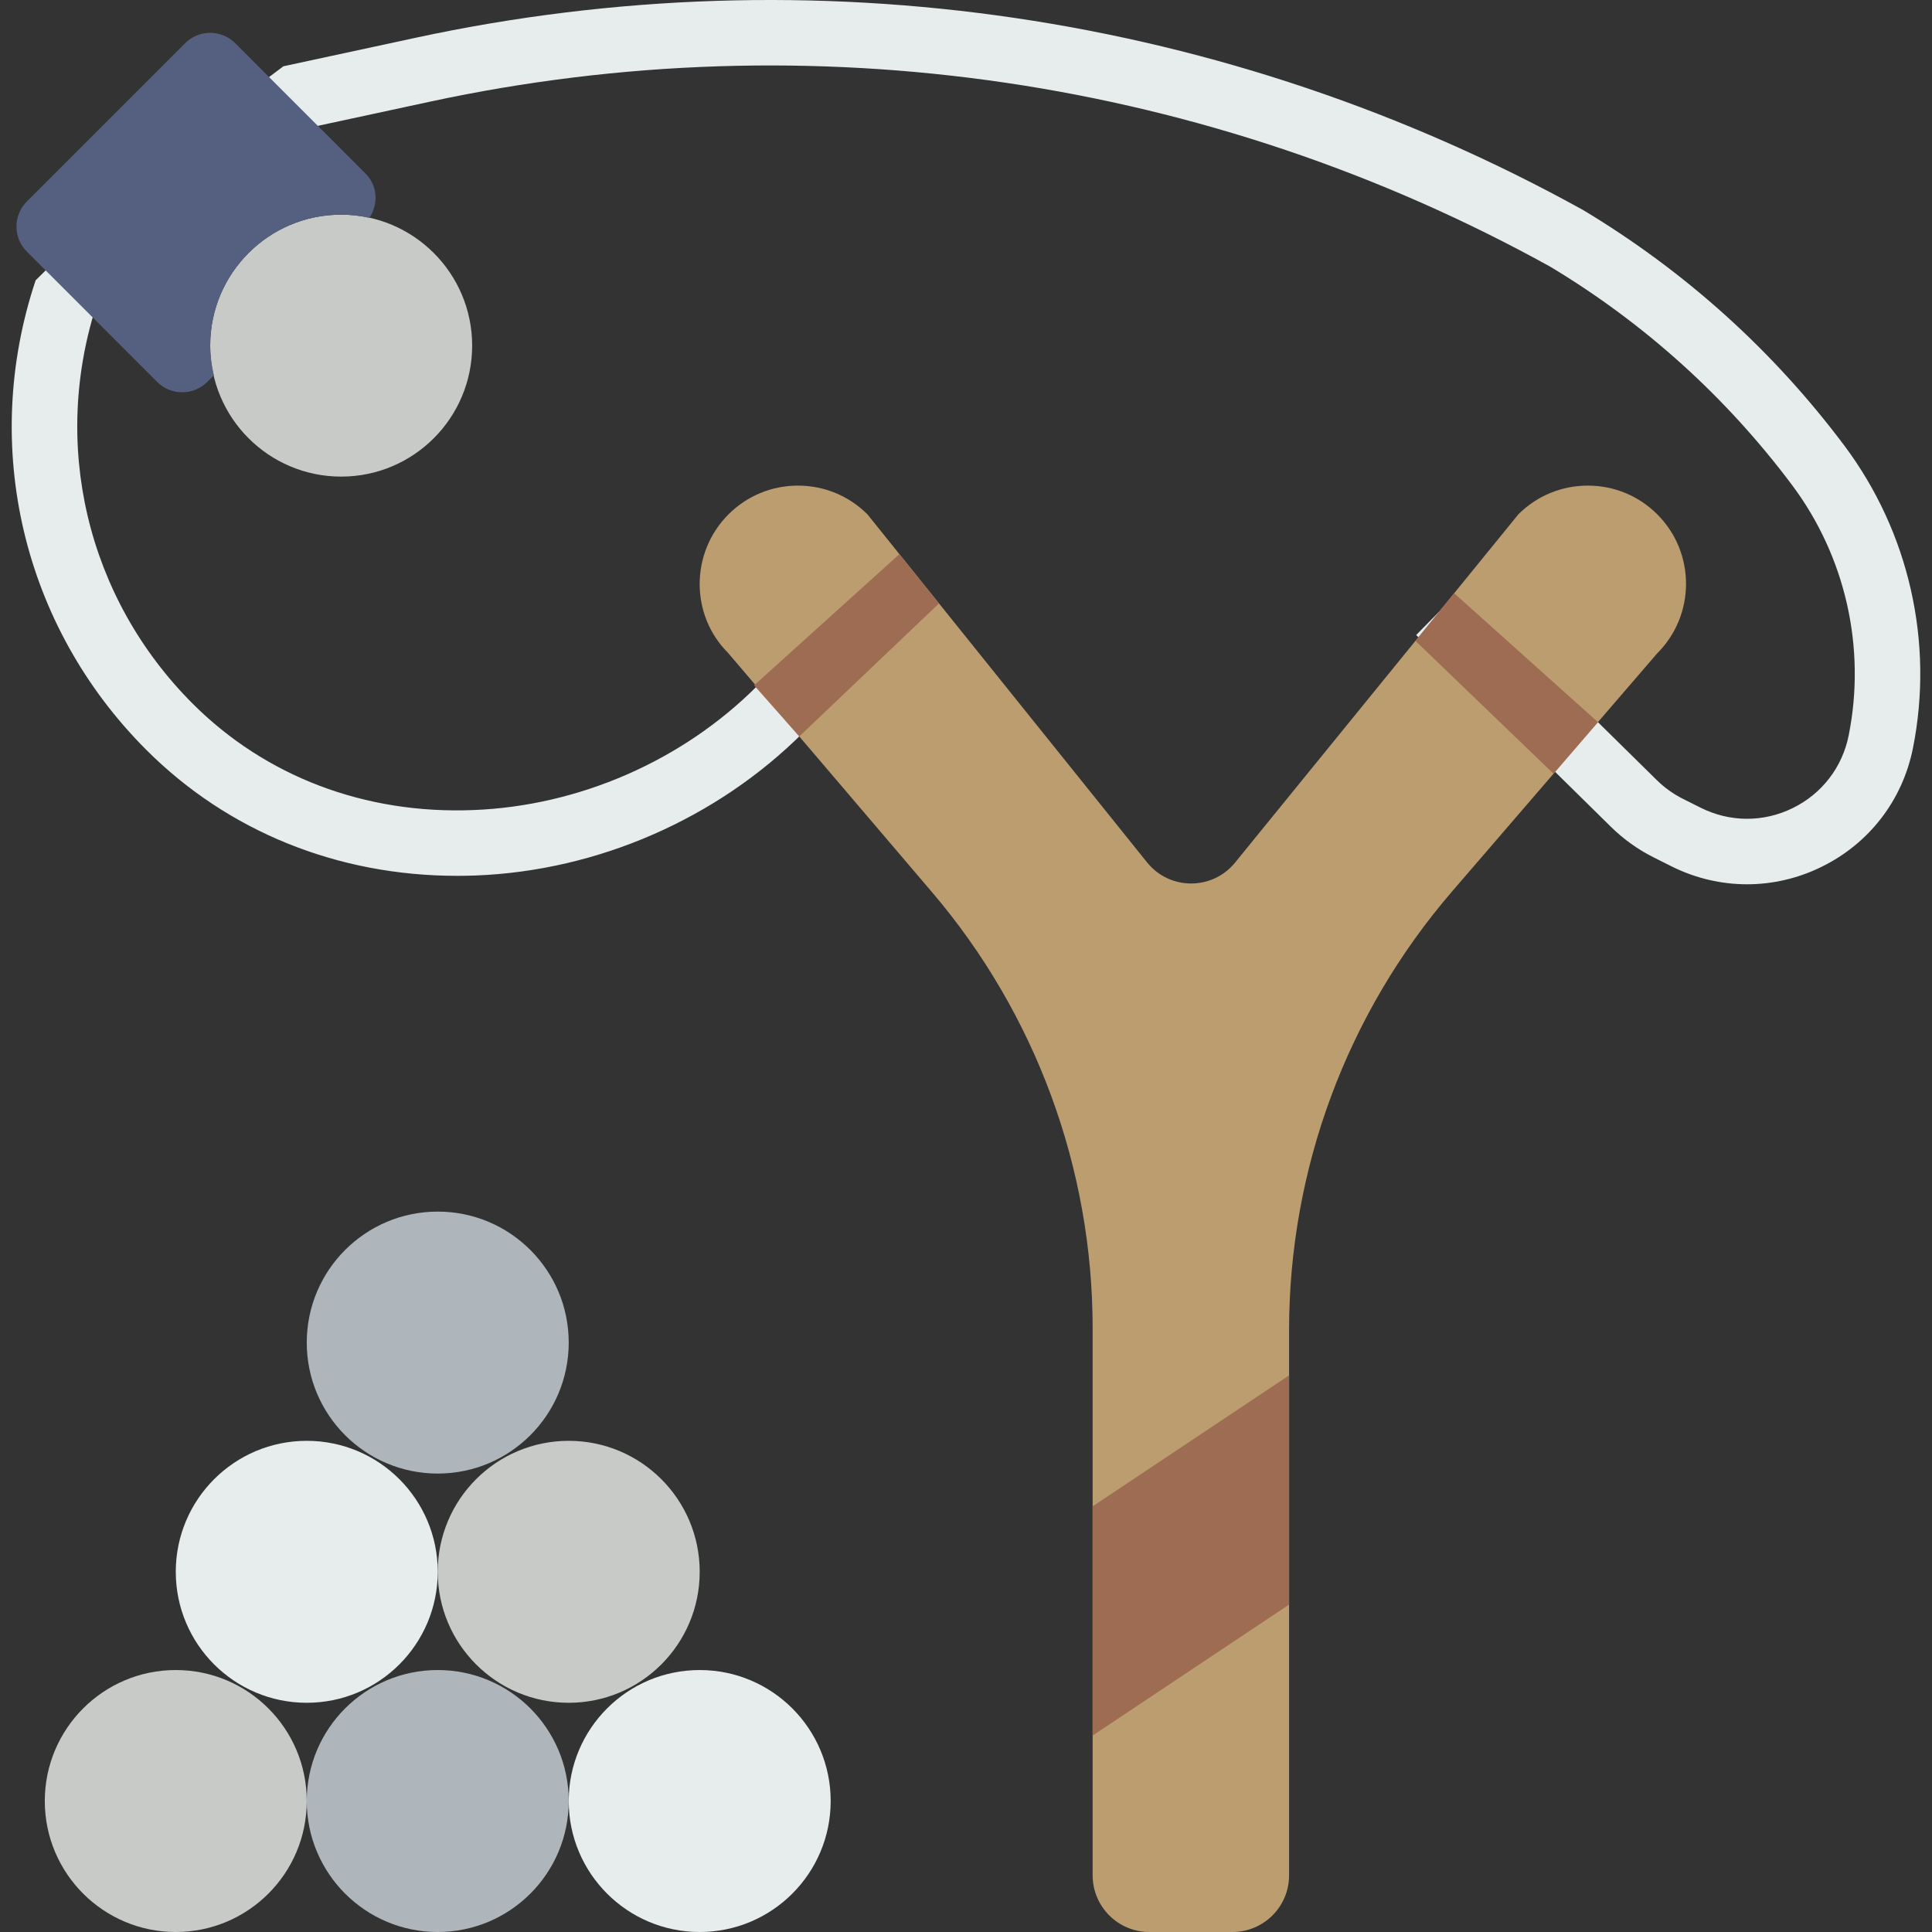 <?xml version="1.0" encoding="iso-8859-1"?>
<!-- Generator: Adobe Illustrator 19.0.0, SVG Export Plug-In . SVG Version: 6.00 Build 0)  -->
<svg version="1.1" id="Capa_1" xmlns="http://www.w3.org/2000/svg" xmlns:xlink="http://www.w3.org/1999/xlink" x="0px" y="0px"
	 viewBox="0 0 59.001 59.001" style="enable-background:new 0 0 59.001 59.001;" xml:space="preserve">
<rect x="0" y="0" width="59.001" height="59.001" fill="#333333" stroke="none"/>
<path style="fill:#E7ECED;" d="M56.321,13.604c-2.169-2.892-4.84-5.304-7.97-7.187C37.494,0.406,24.832-1.462,12.7,1.152
	L8.655,2.024L4.69,5.001l-3.602,3.56c-1.691,5.069-0.396,10.564,3.381,14.34c2.492,2.493,5.844,3.846,9.489,3.846
	c0.192,0,0.386-0.003,0.579-0.011c3.721-0.145,7.362-1.736,9.991-4.364l-1.414-1.414c-2.276,2.276-5.432,3.654-8.655,3.78
	c-3.318,0.133-6.352-1.026-8.576-3.25C2.646,18.25,1.536,13.54,2.985,9.194l6.092-5.215l4.045-0.872
	C24.78,0.594,36.948,2.391,47.351,8.149c2.877,1.731,5.356,3.97,7.37,6.655c1.639,2.186,2.271,4.976,1.736,7.654
	c-0.195,0.975-0.819,1.785-1.713,2.222s-1.915,0.433-2.805-0.012l-0.535-0.268c-0.298-0.148-0.568-0.342-0.806-0.575l-5.948-5.857
	l-1.402,1.425l5.948,5.857c0.387,0.38,0.828,0.696,1.313,0.938l0.535,0.268c0.732,0.366,1.52,0.549,2.309,0.549
	c0.773,0,1.548-0.176,2.27-0.53c1.458-0.713,2.478-2.035,2.796-3.626C59.065,19.615,58.3,16.245,56.321,13.604z"/>
<path style="fill:#BC9D6F;" d="M50.612,15.708c-0.567-0.566-1.32-0.878-2.122-0.878s-1.555,0.312-2.122,0.878l-8.651,10.635
	c-0.694,0.853-1.999,0.85-2.688-0.008l-8.538-10.627c-0.567-0.566-1.32-0.878-2.122-0.878s-1.555,0.312-2.122,0.878
	c-1.17,1.17-1.17,3.073-0.017,4.226l6.234,7.313c3.165,3.714,4.904,8.434,4.904,13.313V57.27c0,0.956,0.775,1.731,1.731,1.731h2.537
	c0.956,0,1.731-0.775,1.731-1.731V40.623c0-4.917,1.765-9.671,4.975-13.396l6.268-7.276C51.782,18.782,51.782,16.878,50.612,15.708z
	"/>
<circle style="fill:#AFB6BB;" cx="13.368" cy="41.001" r="4"/>
<circle style="fill:#C7CAC7;" cx="10.419" cy="10.555" r="4"/>
<circle style="fill:#C7CAC7;" cx="17.368" cy="48.001" r="4"/>
<circle style="fill:#E7ECED;" cx="9.368" cy="48.001" r="4"/>
<circle style="fill:#C7CAC7;" cx="5.368" cy="55.001" r="4"/>
<circle style="fill:#E7ECED;" cx="21.368" cy="55.001" r="4"/>
<circle style="fill:#AFB6BB;" cx="13.368" cy="55.001" r="4"/>
<polygon style="fill:#9E6C53;" points="24.409,22.49 23.029,20.929 27.467,16.923 28.676,18.428 "/>
<polygon style="fill:#9E6C53;" points="47.443,23.629 48.8,22.054 44.409,18.117 43.226,19.571 "/>
<path style="fill:#556080;" d="M6.419,10.555c0-2.209,1.791-4,4-4c0.297,0,0.584,0.037,0.862,0.099
	c0.279-0.42,0.254-0.983-0.117-1.353L7.183,1.319c-0.422-0.422-1.106-0.422-1.529,0L0.819,6.154c-0.422,0.422-0.422,1.106,0,1.529
	L4.8,11.664c0.422,0.422,1.106,0.422,1.529,0l0.202-0.202C6.463,11.169,6.419,10.868,6.419,10.555z"/>
<polygon style="fill:#9E6C53;" points="39.368,49.001 33.368,53.001 33.368,46.001 39.368,42.001 "/>
<g>
</g>
<g>
</g>
<g>
</g>
<g>
</g>
<g>
</g>
<g>
</g>
<g>
</g>
<g>
</g>
<g>
</g>
<g>
</g>
<g>
</g>
<g>
</g>
<g>
</g>
<g>
</g>
<g>
</g>
</svg>
